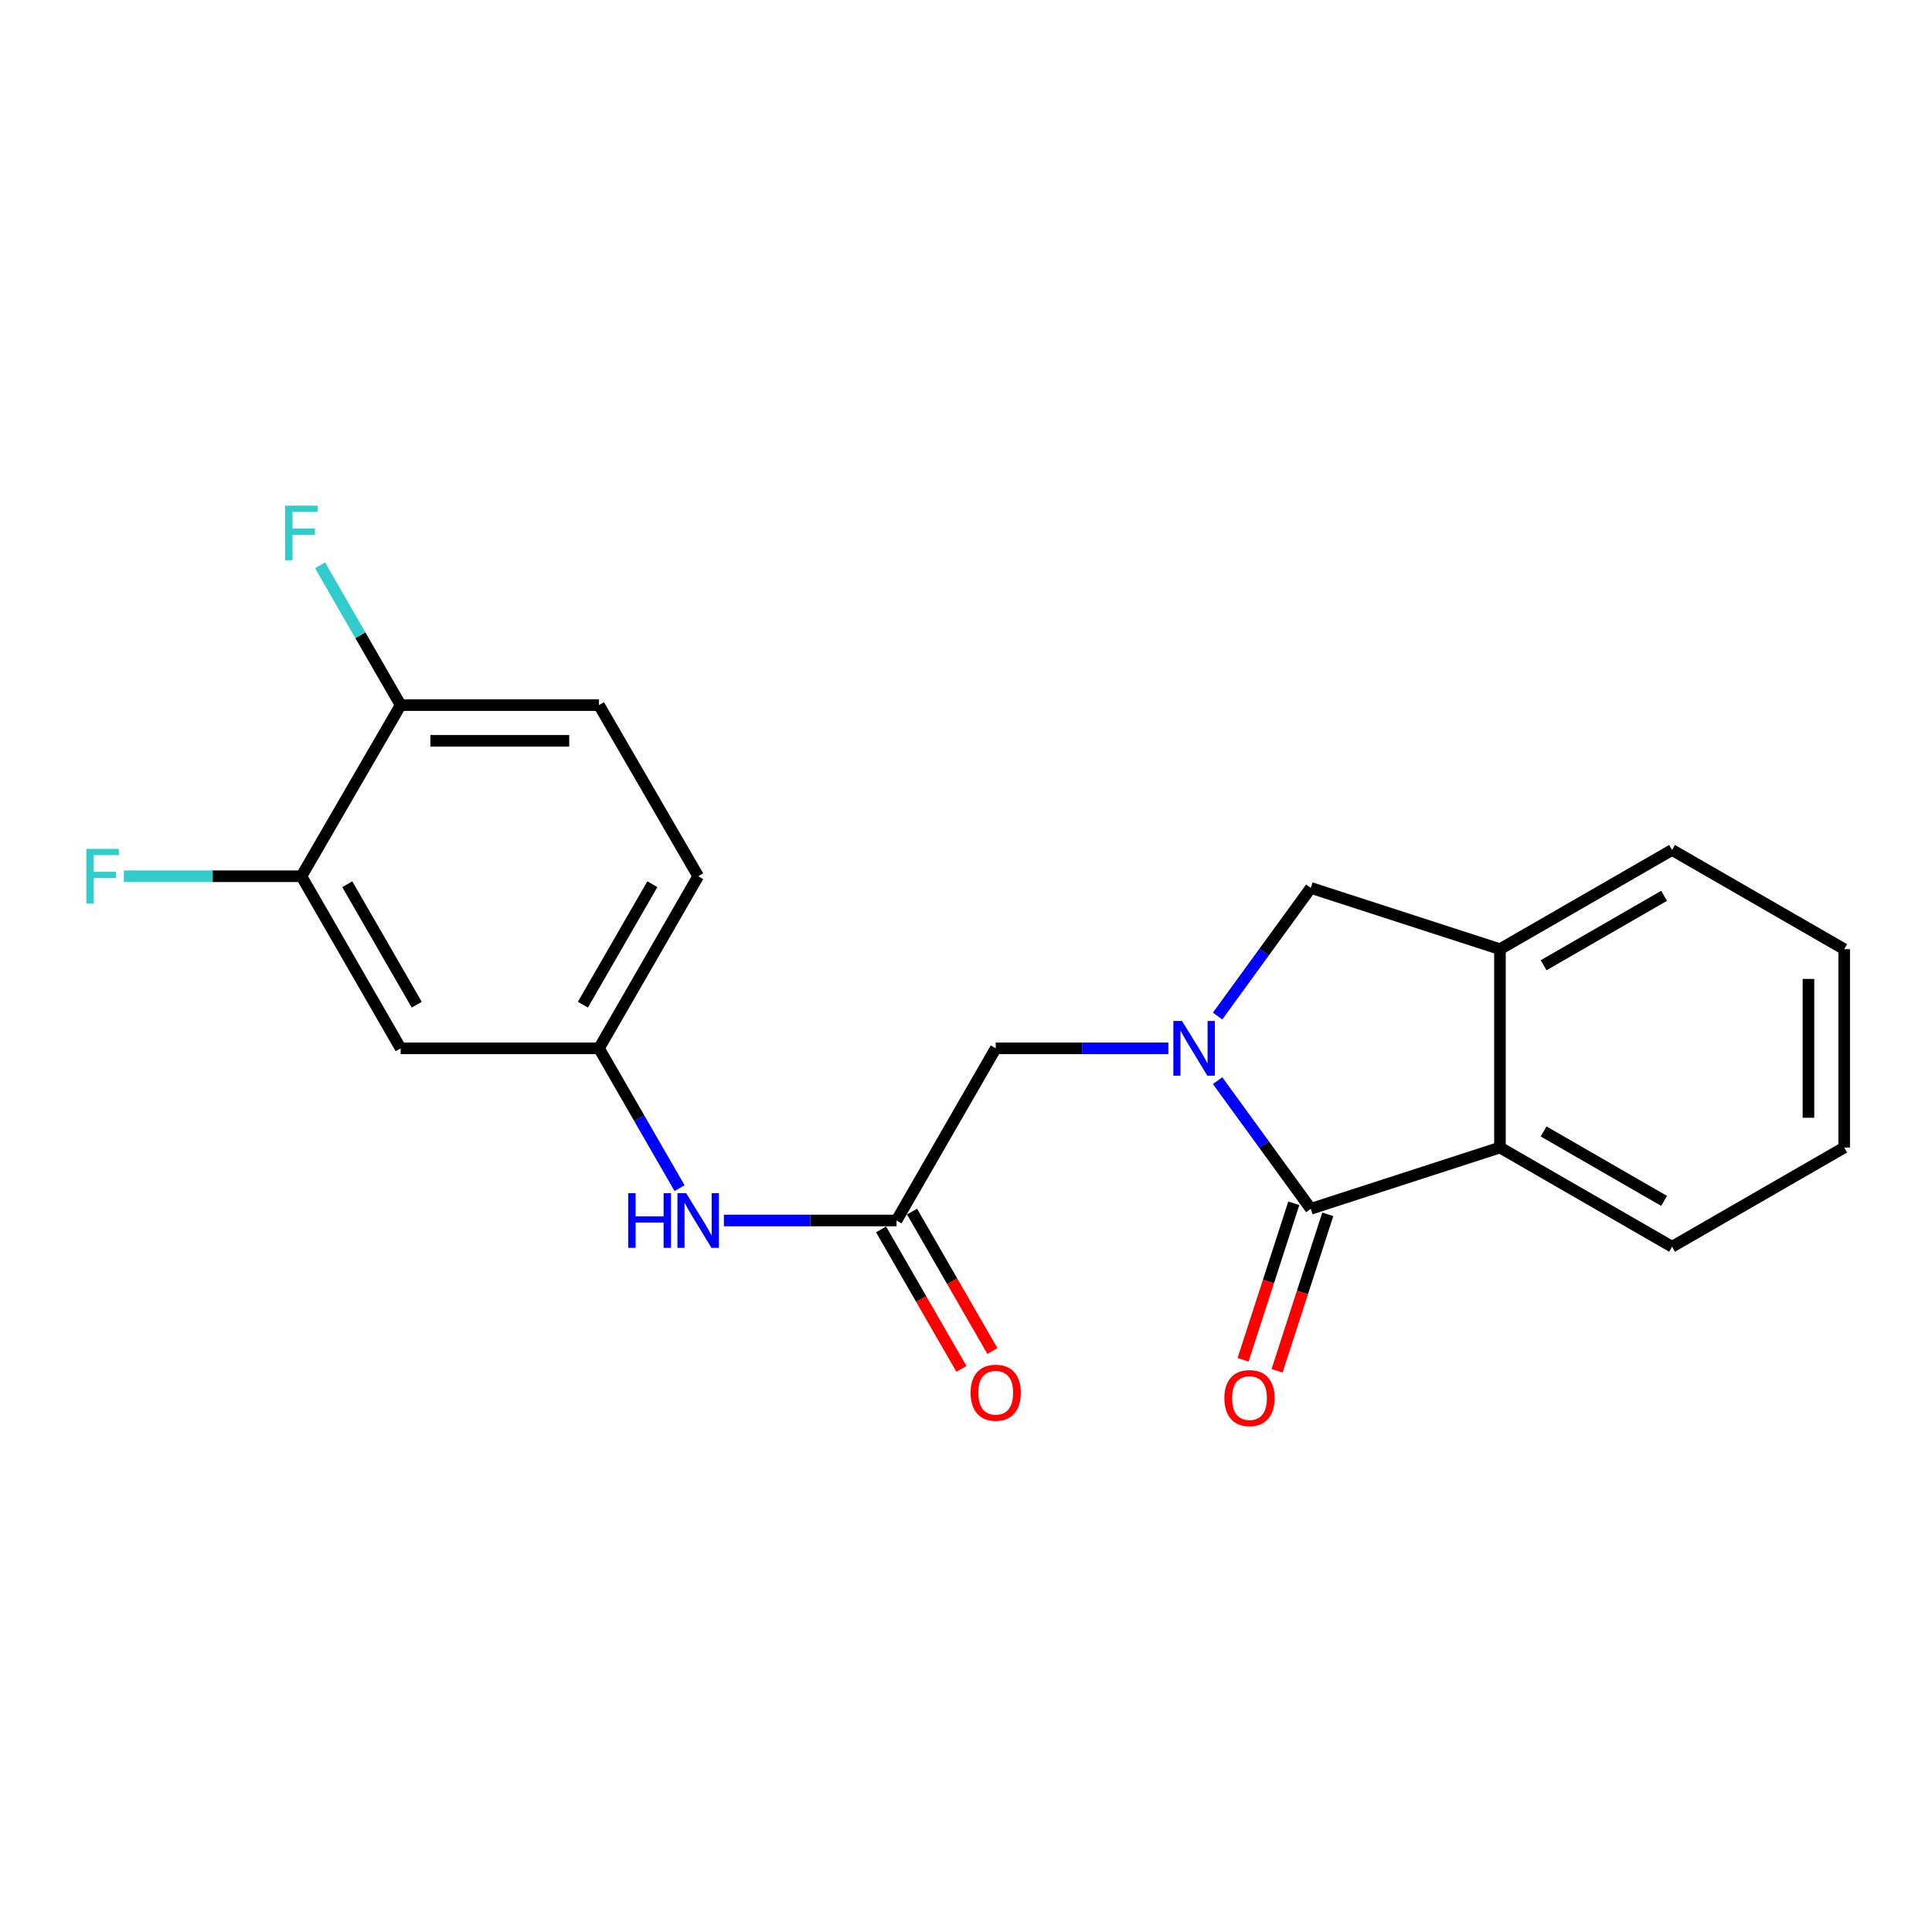 <?xml version='1.0' encoding='iso-8859-1'?>
<svg version='1.1' baseProfile='full'
              xmlns='http://www.w3.org/2000/svg'
                      xmlns:rdkit='http://www.rdkit.org/xml'
                      xmlns:xlink='http://www.w3.org/1999/xlink'
                  xml:space='preserve'
width='1000px' height='1000px' viewBox='0 0 1000 1000'>
<!-- END OF HEADER -->
<rect style='opacity:1.0;fill:#FFFFFF;stroke:none' width='1000' height='1000' x='0' y='0'> </rect>
<path class='bond-0' d='M 630.23,559.353 L 654.347,592.517' style='fill:none;fill-rule:evenodd;stroke:#0000FF;stroke-width:6px;stroke-linecap:butt;stroke-linejoin:miter;stroke-opacity:1' />
<path class='bond-0' d='M 654.347,592.517 L 678.463,625.68' style='fill:none;fill-rule:evenodd;stroke:#000000;stroke-width:6px;stroke-linecap:butt;stroke-linejoin:miter;stroke-opacity:1' />
<path class='bond-2' d='M 630.231,525.899 L 654.347,492.741' style='fill:none;fill-rule:evenodd;stroke:#0000FF;stroke-width:6px;stroke-linecap:butt;stroke-linejoin:miter;stroke-opacity:1' />
<path class='bond-2' d='M 654.347,492.741 L 678.463,459.582' style='fill:none;fill-rule:evenodd;stroke:#000000;stroke-width:6px;stroke-linecap:butt;stroke-linejoin:miter;stroke-opacity:1' />
<path class='bond-5' d='M 604.759,542.626 L 560.073,542.626' style='fill:none;fill-rule:evenodd;stroke:#0000FF;stroke-width:6px;stroke-linecap:butt;stroke-linejoin:miter;stroke-opacity:1' />
<path class='bond-5' d='M 560.073,542.626 L 515.387,542.626' style='fill:none;fill-rule:evenodd;stroke:#000000;stroke-width:6px;stroke-linecap:butt;stroke-linejoin:miter;stroke-opacity:1' />
<path class='bond-1' d='M 678.463,625.68 L 776.375,593.96' style='fill:none;fill-rule:evenodd;stroke:#000000;stroke-width:6px;stroke-linecap:butt;stroke-linejoin:miter;stroke-opacity:1' />
<path class='bond-9' d='M 669.666,622.829 L 656.543,663.329' style='fill:none;fill-rule:evenodd;stroke:#000000;stroke-width:6px;stroke-linecap:butt;stroke-linejoin:miter;stroke-opacity:1' />
<path class='bond-9' d='M 656.543,663.329 L 643.42,703.828' style='fill:none;fill-rule:evenodd;stroke:#FF0000;stroke-width:6px;stroke-linecap:butt;stroke-linejoin:miter;stroke-opacity:1' />
<path class='bond-9' d='M 687.26,628.53 L 674.138,669.03' style='fill:none;fill-rule:evenodd;stroke:#000000;stroke-width:6px;stroke-linecap:butt;stroke-linejoin:miter;stroke-opacity:1' />
<path class='bond-9' d='M 674.138,669.03 L 661.015,709.529' style='fill:none;fill-rule:evenodd;stroke:#FF0000;stroke-width:6px;stroke-linecap:butt;stroke-linejoin:miter;stroke-opacity:1' />
<path class='bond-17' d='M 776.375,593.96 L 865.46,645.305' style='fill:none;fill-rule:evenodd;stroke:#000000;stroke-width:6px;stroke-linecap:butt;stroke-linejoin:miter;stroke-opacity:1' />
<path class='bond-17' d='M 798.973,585.638 L 861.333,621.579' style='fill:none;fill-rule:evenodd;stroke:#000000;stroke-width:6px;stroke-linecap:butt;stroke-linejoin:miter;stroke-opacity:1' />
<path class='bond-21' d='M 776.375,593.96 L 776.375,491.291' style='fill:none;fill-rule:evenodd;stroke:#000000;stroke-width:6px;stroke-linecap:butt;stroke-linejoin:miter;stroke-opacity:1' />
<path class='bond-3' d='M 678.463,459.582 L 776.375,491.291' style='fill:none;fill-rule:evenodd;stroke:#000000;stroke-width:6px;stroke-linecap:butt;stroke-linejoin:miter;stroke-opacity:1' />
<path class='bond-18' d='M 776.375,491.291 L 865.46,439.947' style='fill:none;fill-rule:evenodd;stroke:#000000;stroke-width:6px;stroke-linecap:butt;stroke-linejoin:miter;stroke-opacity:1' />
<path class='bond-18' d='M 798.973,499.614 L 861.333,463.673' style='fill:none;fill-rule:evenodd;stroke:#000000;stroke-width:6px;stroke-linecap:butt;stroke-linejoin:miter;stroke-opacity:1' />
<path class='bond-4' d='M 464.052,631.722 L 515.387,542.626' style='fill:none;fill-rule:evenodd;stroke:#000000;stroke-width:6px;stroke-linecap:butt;stroke-linejoin:miter;stroke-opacity:1' />
<path class='bond-8' d='M 464.052,631.722 L 419.371,631.722' style='fill:none;fill-rule:evenodd;stroke:#000000;stroke-width:6px;stroke-linecap:butt;stroke-linejoin:miter;stroke-opacity:1' />
<path class='bond-8' d='M 419.371,631.722 L 374.69,631.722' style='fill:none;fill-rule:evenodd;stroke:#0000FF;stroke-width:6px;stroke-linecap:butt;stroke-linejoin:miter;stroke-opacity:1' />
<path class='bond-12' d='M 456.04,636.339 L 476.84,672.432' style='fill:none;fill-rule:evenodd;stroke:#000000;stroke-width:6px;stroke-linecap:butt;stroke-linejoin:miter;stroke-opacity:1' />
<path class='bond-12' d='M 476.84,672.432 L 497.64,708.524' style='fill:none;fill-rule:evenodd;stroke:#FF0000;stroke-width:6px;stroke-linecap:butt;stroke-linejoin:miter;stroke-opacity:1' />
<path class='bond-12' d='M 472.064,627.104 L 492.865,663.196' style='fill:none;fill-rule:evenodd;stroke:#000000;stroke-width:6px;stroke-linecap:butt;stroke-linejoin:miter;stroke-opacity:1' />
<path class='bond-12' d='M 492.865,663.196 L 513.665,699.289' style='fill:none;fill-rule:evenodd;stroke:#FF0000;stroke-width:6px;stroke-linecap:butt;stroke-linejoin:miter;stroke-opacity:1' />
<path class='bond-6' d='M 156.024,453.541 L 207.369,542.626' style='fill:none;fill-rule:evenodd;stroke:#000000;stroke-width:6px;stroke-linecap:butt;stroke-linejoin:miter;stroke-opacity:1' />
<path class='bond-6' d='M 179.75,457.668 L 215.692,520.027' style='fill:none;fill-rule:evenodd;stroke:#000000;stroke-width:6px;stroke-linecap:butt;stroke-linejoin:miter;stroke-opacity:1' />
<path class='bond-14' d='M 156.024,453.541 L 110.063,453.541' style='fill:none;fill-rule:evenodd;stroke:#000000;stroke-width:6px;stroke-linecap:butt;stroke-linejoin:miter;stroke-opacity:1' />
<path class='bond-14' d='M 110.063,453.541 L 64.101,453.541' style='fill:none;fill-rule:evenodd;stroke:#33CCCC;stroke-width:6px;stroke-linecap:butt;stroke-linejoin:miter;stroke-opacity:1' />
<path class='bond-23' d='M 156.024,453.541 L 207.369,364.959' style='fill:none;fill-rule:evenodd;stroke:#000000;stroke-width:6px;stroke-linecap:butt;stroke-linejoin:miter;stroke-opacity:1' />
<path class='bond-7' d='M 207.369,542.626 L 310.028,542.626' style='fill:none;fill-rule:evenodd;stroke:#000000;stroke-width:6px;stroke-linecap:butt;stroke-linejoin:miter;stroke-opacity:1' />
<path class='bond-10' d='M 351.739,614.991 L 330.883,578.808' style='fill:none;fill-rule:evenodd;stroke:#0000FF;stroke-width:6px;stroke-linecap:butt;stroke-linejoin:miter;stroke-opacity:1' />
<path class='bond-10' d='M 330.883,578.808 L 310.028,542.626' style='fill:none;fill-rule:evenodd;stroke:#000000;stroke-width:6px;stroke-linecap:butt;stroke-linejoin:miter;stroke-opacity:1' />
<path class='bond-15' d='M 310.028,542.626 L 361.383,453.541' style='fill:none;fill-rule:evenodd;stroke:#000000;stroke-width:6px;stroke-linecap:butt;stroke-linejoin:miter;stroke-opacity:1' />
<path class='bond-15' d='M 301.708,520.026 L 337.656,457.666' style='fill:none;fill-rule:evenodd;stroke:#000000;stroke-width:6px;stroke-linecap:butt;stroke-linejoin:miter;stroke-opacity:1' />
<path class='bond-11' d='M 207.369,364.959 L 310.028,364.959' style='fill:none;fill-rule:evenodd;stroke:#000000;stroke-width:6px;stroke-linecap:butt;stroke-linejoin:miter;stroke-opacity:1' />
<path class='bond-11' d='M 222.768,383.454 L 294.629,383.454' style='fill:none;fill-rule:evenodd;stroke:#000000;stroke-width:6px;stroke-linecap:butt;stroke-linejoin:miter;stroke-opacity:1' />
<path class='bond-16' d='M 207.369,364.959 L 186.518,328.786' style='fill:none;fill-rule:evenodd;stroke:#000000;stroke-width:6px;stroke-linecap:butt;stroke-linejoin:miter;stroke-opacity:1' />
<path class='bond-16' d='M 186.518,328.786 L 165.668,292.614' style='fill:none;fill-rule:evenodd;stroke:#33CCCC;stroke-width:6px;stroke-linecap:butt;stroke-linejoin:miter;stroke-opacity:1' />
<path class='bond-13' d='M 310.028,364.959 L 361.383,453.541' style='fill:none;fill-rule:evenodd;stroke:#000000;stroke-width:6px;stroke-linecap:butt;stroke-linejoin:miter;stroke-opacity:1' />
<path class='bond-19' d='M 865.46,645.305 L 954.545,593.96' style='fill:none;fill-rule:evenodd;stroke:#000000;stroke-width:6px;stroke-linecap:butt;stroke-linejoin:miter;stroke-opacity:1' />
<path class='bond-20' d='M 865.46,439.947 L 954.545,491.291' style='fill:none;fill-rule:evenodd;stroke:#000000;stroke-width:6px;stroke-linecap:butt;stroke-linejoin:miter;stroke-opacity:1' />
<path class='bond-22' d='M 954.545,593.96 L 954.545,491.291' style='fill:none;fill-rule:evenodd;stroke:#000000;stroke-width:6px;stroke-linecap:butt;stroke-linejoin:miter;stroke-opacity:1' />
<path class='bond-22' d='M 936.05,578.56 L 936.05,506.692' style='fill:none;fill-rule:evenodd;stroke:#000000;stroke-width:6px;stroke-linecap:butt;stroke-linejoin:miter;stroke-opacity:1' />
<path  class='atom-0' d='M 611.806 528.466
L 621.086 543.466
Q 622.006 544.946, 623.486 547.626
Q 624.966 550.306, 625.046 550.466
L 625.046 528.466
L 628.806 528.466
L 628.806 556.786
L 624.926 556.786
L 614.966 540.386
Q 613.806 538.466, 612.566 536.266
Q 611.366 534.066, 611.006 533.386
L 611.006 556.786
L 607.326 556.786
L 607.326 528.466
L 611.806 528.466
' fill='#0000FF'/>
<path  class='atom-9' d='M 325.163 617.562
L 329.003 617.562
L 329.003 629.602
L 343.483 629.602
L 343.483 617.562
L 347.323 617.562
L 347.323 645.882
L 343.483 645.882
L 343.483 632.802
L 329.003 632.802
L 329.003 645.882
L 325.163 645.882
L 325.163 617.562
' fill='#0000FF'/>
<path  class='atom-9' d='M 355.123 617.562
L 364.403 632.562
Q 365.323 634.042, 366.803 636.722
Q 368.283 639.402, 368.363 639.562
L 368.363 617.562
L 372.123 617.562
L 372.123 645.882
L 368.243 645.882
L 358.283 629.482
Q 357.123 627.562, 355.883 625.362
Q 354.683 623.162, 354.323 622.482
L 354.323 645.882
L 350.643 645.882
L 350.643 617.562
L 355.123 617.562
' fill='#0000FF'/>
<path  class='atom-10' d='M 633.744 723.651
Q 633.744 716.851, 637.104 713.051
Q 640.464 709.251, 646.744 709.251
Q 653.024 709.251, 656.384 713.051
Q 659.744 716.851, 659.744 723.651
Q 659.744 730.531, 656.344 734.451
Q 652.944 738.331, 646.744 738.331
Q 640.504 738.331, 637.104 734.451
Q 633.744 730.571, 633.744 723.651
M 646.744 735.131
Q 651.064 735.131, 653.384 732.251
Q 655.744 729.331, 655.744 723.651
Q 655.744 718.091, 653.384 715.291
Q 651.064 712.451, 646.744 712.451
Q 642.424 712.451, 640.064 715.251
Q 637.744 718.051, 637.744 723.651
Q 637.744 729.371, 640.064 732.251
Q 642.424 735.131, 646.744 735.131
' fill='#FF0000'/>
<path  class='atom-13' d='M 502.387 720.877
Q 502.387 714.077, 505.747 710.277
Q 509.107 706.477, 515.387 706.477
Q 521.667 706.477, 525.027 710.277
Q 528.387 714.077, 528.387 720.877
Q 528.387 727.757, 524.987 731.677
Q 521.587 735.557, 515.387 735.557
Q 509.147 735.557, 505.747 731.677
Q 502.387 727.797, 502.387 720.877
M 515.387 732.357
Q 519.707 732.357, 522.027 729.477
Q 524.387 726.557, 524.387 720.877
Q 524.387 715.317, 522.027 712.517
Q 519.707 709.677, 515.387 709.677
Q 511.067 709.677, 508.707 712.477
Q 506.387 715.277, 506.387 720.877
Q 506.387 726.597, 508.707 729.477
Q 511.067 732.357, 515.387 732.357
' fill='#FF0000'/>
<path  class='atom-15' d='M 44.689 439.381
L 61.529 439.381
L 61.529 442.621
L 48.489 442.621
L 48.489 451.221
L 60.089 451.221
L 60.089 454.501
L 48.489 454.501
L 48.489 467.701
L 44.689 467.701
L 44.689 439.381
' fill='#33CCCC'/>
<path  class='atom-17' d='M 147.604 261.724
L 164.444 261.724
L 164.444 264.964
L 151.404 264.964
L 151.404 273.564
L 163.004 273.564
L 163.004 276.844
L 151.404 276.844
L 151.404 290.044
L 147.604 290.044
L 147.604 261.724
' fill='#33CCCC'/>
</svg>
